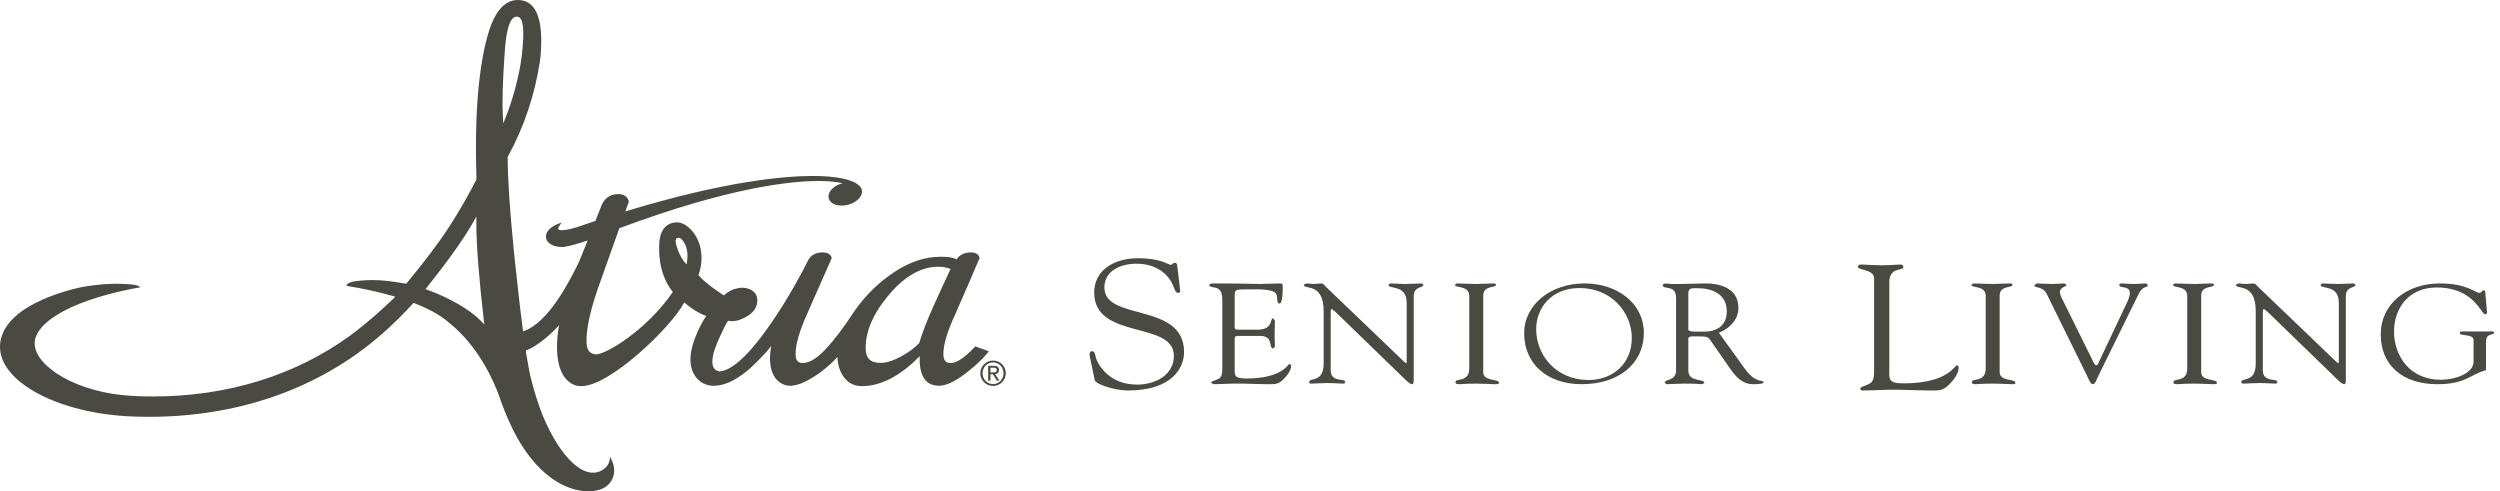 <svg xmlns="http://www.w3.org/2000/svg" width="229" height="45" viewBox="0 0 229 45" fill="none">
<path fill-rule="evenodd" clip-rule="evenodd" d="M99.832 32.687C99.759 32.355 99.85 32.171 100.029 32.171C100.283 32.171 100.283 32.371 100.371 32.723C100.588 33.489 101.667 35.23 104.149 35.23C105.855 35.23 107.528 34.343 107.528 32.587C107.528 29.36 100.229 31.166 100.229 26.8C100.229 24.674 102.152 23.654 104.22 23.654C106.397 23.654 106.987 24.257 107.24 24.257C107.402 24.257 107.439 24.074 107.616 24.074C107.728 24.074 107.815 24.123 107.833 24.307L108.102 26.582C108.121 26.716 108.084 26.831 107.905 26.831C107.707 26.831 107.581 26.482 107.528 26.33C106.987 24.892 105.676 24.155 104.092 24.155C102.673 24.155 101.162 24.791 101.162 26.33C101.162 29.477 108.461 27.637 108.461 32.254C108.461 33.659 107.402 35.769 103.321 35.769C101.99 35.769 100.355 35.147 100.283 34.848L99.832 32.687Z" fill="#4A4A42"/>
<path fill-rule="evenodd" clip-rule="evenodd" d="M113.096 29.754C113.096 30.198 113.068 30.198 113.639 30.198H115.182C116.669 30.198 116.284 29.155 116.626 29.155L116.782 29.403C116.782 29.861 116.754 30.302 116.754 30.72C116.754 31.059 116.782 31.399 116.782 31.748L116.626 31.918C116.182 31.918 116.669 30.771 115.468 30.771H113.354C113.053 30.771 113.096 30.993 113.096 31.188V33.587C113.096 34.356 112.981 34.67 114.182 34.67C117.482 34.67 117.969 33.327 118.153 33.327L118.269 33.483C118.269 33.952 117.898 34.409 117.554 34.747C117.096 35.218 116.782 35.192 116.153 35.192C115.066 35.192 113.982 35.113 112.895 35.138C112.324 35.153 111.726 35.192 111.153 35.192L110.938 35.062C110.966 34.907 111.109 34.931 111.567 34.724C111.939 34.566 111.965 34.198 111.965 33.587V27.642C111.965 27.054 111.965 26.43 111.195 26.324C111.08 26.299 110.769 26.274 110.769 26.118C110.769 26.012 110.854 25.962 111.266 25.962C113.968 25.962 114.71 26.012 115.31 26.012C115.596 26.012 116.911 25.962 117.354 25.962C117.468 25.962 117.498 26.092 117.498 26.248C117.498 27.696 117.298 27.801 117.212 27.801C116.868 27.801 117.096 27.173 116.868 26.872C116.496 26.43 115.01 26.509 114.439 26.509C113.068 26.509 113.096 26.459 113.096 27.33V29.754Z" fill="#4A4A42"/>
<path fill-rule="evenodd" clip-rule="evenodd" d="M121.246 28.517C121.246 25.82 119.422 26.569 119.422 26.091L119.648 25.962C119.888 25.962 120.114 26.013 120.355 26.013C120.581 26.013 120.821 25.962 121.048 25.962C121.213 25.962 121.351 26.167 121.44 26.258L128.623 33.142L128.804 33.287L128.851 33.142V27.726C128.851 26.027 127.179 26.521 127.179 26.091L127.343 25.962C127.794 25.962 128.232 26.013 128.714 26.013C129.226 26.013 129.873 25.962 130.234 25.962L130.384 26.077C130.384 26.416 129.497 26.181 129.497 27.131V34.634C129.497 35.012 129.484 35.192 129.363 35.192C129.256 35.192 129.105 35.128 128.786 34.829L122.312 28.554L121.995 28.309C121.939 28.309 121.893 28.349 121.893 28.608V33.908C121.893 35.078 123.216 34.622 123.216 34.972C123.216 35.038 123.201 35.141 123.052 35.141C122.692 35.141 122.267 35.088 121.531 35.088C121.003 35.088 120.221 35.141 120.114 35.141C119.933 35.141 119.92 35.063 119.92 34.998C119.92 34.543 121.246 35.114 121.246 33.301V28.517Z" fill="#4A4A42"/>
<path fill-rule="evenodd" clip-rule="evenodd" d="M134.583 27.084C134.567 26.132 133.269 26.39 133.269 26.103L133.432 25.962C134.03 25.962 134.619 26.013 135.218 26.013C135.72 26.013 136.22 25.962 136.724 25.962C136.981 25.962 137.029 25.988 137.029 26.092C137.029 26.405 135.865 26.103 135.865 27.084V34.083C135.865 34.972 137.307 34.671 137.307 35.062C137.307 35.153 137.258 35.192 136.981 35.192C136.609 35.192 135.911 35.139 135.218 35.139C134.225 35.139 133.885 35.192 133.661 35.192C133.367 35.192 133.321 35.129 133.321 34.994C133.321 34.617 134.583 35.049 134.583 33.756V27.084Z" fill="#4A4A42"/>
<path fill-rule="evenodd" clip-rule="evenodd" d="M140.714 30.166C140.714 32.527 142.535 34.809 145.516 34.809C147.715 34.809 149.474 33.319 149.474 30.962C149.474 28.64 147.621 26.383 144.688 26.383C142.159 26.383 140.714 28.154 140.714 30.166ZM139.615 30.539C139.615 27.888 142.053 25.962 145.14 25.962C148.209 25.962 150.576 27.839 150.576 30.476C150.576 33.343 148.24 35.192 144.883 35.192C141.617 35.192 139.615 33.23 139.615 30.539Z" fill="#4A4A42"/>
<path fill-rule="evenodd" clip-rule="evenodd" d="M154.651 30.191C154.651 30.438 155.531 30.373 156.198 30.373C156.81 30.373 158.172 30.136 158.172 28.522C158.172 26.934 156.852 26.397 155.46 26.397C154.945 26.397 154.651 26.372 154.651 26.879V30.191ZM159.822 33.771C160.842 35.205 161.537 34.725 161.537 35.034C161.537 35.192 160.743 35.192 160.615 35.192C159.579 35.192 159.025 34.527 158.488 33.783L156.908 31.505C156.397 30.775 156.609 30.814 155.021 30.814C154.566 30.814 154.651 31.048 154.651 31.178V33.931C154.651 35.048 156.128 34.645 156.128 35.088L155.887 35.192C155.758 35.192 155.432 35.138 154.254 35.138C153.714 35.138 153.175 35.192 152.634 35.192L152.494 35.048C152.494 34.725 153.528 34.907 153.528 33.916V27.284C153.528 26.034 152.307 26.567 152.307 26.125C152.307 26.049 152.422 25.969 152.591 25.969C152.846 25.969 152.775 26.021 153.499 26.021C154.325 26.021 155.135 25.969 155.871 25.969C156.1 25.969 159.239 25.709 159.239 28.224C159.239 29.238 158.443 30.112 157.448 30.474L159.822 33.771Z" fill="#4A4A42"/>
<path fill-rule="evenodd" clip-rule="evenodd" d="M173.06 33.764C173.06 34.727 172.918 35.115 174.395 35.115C178.454 35.115 179.055 33.437 179.282 33.437L179.422 33.636C179.422 34.221 178.965 34.791 178.544 35.216C177.981 35.8 177.596 35.769 176.82 35.769C175.483 35.769 174.15 35.669 172.814 35.703C172.109 35.72 171.37 35.769 170.669 35.769C170.512 35.769 170.401 35.735 170.401 35.607C170.439 35.411 170.614 35.443 171.177 35.182C171.637 34.988 171.67 34.531 171.67 33.764V25.502C171.67 24.656 170.191 24.77 170.191 24.444C170.191 24.264 170.315 24.231 170.545 24.231C170.915 24.231 171.459 24.298 172.323 24.298C173.322 24.298 173.743 24.231 174.007 24.231C174.236 24.231 174.342 24.264 174.342 24.46C174.342 24.835 173.06 24.429 173.06 25.846V33.764Z" fill="#4A4A42"/>
<path fill-rule="evenodd" clip-rule="evenodd" d="M181.89 27.084C181.874 26.132 180.576 26.39 180.576 26.103L180.738 25.962C181.339 25.962 181.924 26.013 182.521 26.013C183.024 26.013 183.528 25.962 184.03 25.962C184.288 25.962 184.34 25.988 184.34 26.092C184.34 26.405 183.17 26.103 183.17 27.084V34.083C183.17 34.972 184.614 34.671 184.614 35.062C184.614 35.153 184.564 35.192 184.288 35.192C183.916 35.192 183.221 35.139 182.521 35.139C181.533 35.139 181.193 35.192 180.965 35.192C180.676 35.192 180.624 35.129 180.624 34.994C180.624 34.617 181.89 35.049 181.89 33.756V27.084Z" fill="#4A4A42"/>
<path fill-rule="evenodd" clip-rule="evenodd" d="M187.488 26.942C187.118 26.177 186.345 26.419 186.345 26.139L186.554 25.962C187.014 25.962 187.474 26.012 187.92 26.012C188.32 26.012 188.885 25.962 189.094 25.962L189.299 26.089C189.315 26.268 188.692 26.282 188.692 26.74C188.692 26.917 188.767 27.122 188.825 27.236L191.423 32.489C191.752 33.164 191.856 33.459 192.019 33.459C192.167 33.459 192.211 33.253 192.286 33.1L194.869 27.633C194.959 27.438 195.139 27.031 195.077 26.764C195.077 26.177 194.126 26.419 194.126 26.128C194.126 26.001 194.201 25.962 194.352 25.962C194.677 25.962 195.005 26.012 195.333 26.012C196.043 26.012 196.269 25.962 196.475 25.962C196.64 25.962 196.73 26.012 196.73 26.128C196.73 26.409 196.31 26.089 195.895 26.942L192.196 34.452C192.034 34.772 191.929 35.192 191.707 35.192C191.47 35.192 191.291 34.655 191.157 34.389L187.488 26.942Z" fill="#4A4A42"/>
<path fill-rule="evenodd" clip-rule="evenodd" d="M200.35 27.084C200.335 26.132 199.037 26.39 199.037 26.103L199.199 25.962C199.8 25.962 200.383 26.013 200.981 26.013C201.486 26.013 201.989 25.962 202.493 25.962C202.749 25.962 202.796 25.988 202.796 26.092C202.796 26.405 201.63 26.103 201.63 27.084V34.083C201.63 34.972 203.076 34.671 203.076 35.062C203.076 35.153 203.024 35.192 202.749 35.192C202.377 35.192 201.681 35.139 200.981 35.139C199.995 35.139 199.654 35.192 199.425 35.192C199.135 35.192 199.085 35.129 199.085 34.994C199.085 34.617 200.35 35.049 200.35 33.756V27.084Z" fill="#4A4A42"/>
<path fill-rule="evenodd" clip-rule="evenodd" d="M206.626 28.517C206.626 25.82 204.806 26.569 204.806 26.091L205.031 25.962C205.272 25.962 205.5 26.013 205.741 26.013C205.966 26.013 206.206 25.962 206.433 25.962C206.596 25.962 206.734 26.167 206.824 26.258L214.006 33.142L214.188 33.287L214.234 33.142V27.726C214.234 26.027 212.561 26.521 212.561 26.091L212.726 25.962C213.18 25.962 213.615 26.013 214.098 26.013C214.608 26.013 215.258 25.962 215.619 25.962L215.768 26.077C215.768 26.416 214.878 26.181 214.878 27.131V34.634C214.878 35.012 214.864 35.192 214.743 35.192C214.639 35.192 214.489 35.128 214.173 34.829L207.698 28.554L207.382 28.309C207.322 28.309 207.275 28.349 207.275 28.608V33.908C207.275 35.078 208.6 34.622 208.6 34.972C208.6 35.038 208.586 35.141 208.436 35.141C208.072 35.141 207.649 35.088 206.913 35.088C206.388 35.088 205.603 35.141 205.5 35.141C205.318 35.141 205.301 35.063 205.301 34.998C205.301 34.543 206.626 35.114 206.626 33.301V28.517Z" fill="#4A4A42"/>
<path fill-rule="evenodd" clip-rule="evenodd" d="M228.067 30.362C228.183 30.362 228.46 30.309 228.46 30.476C228.46 30.743 227.719 30.452 227.719 31.306V33.904C226.228 34.324 225.839 35.192 223.261 35.192C220.062 35.192 218.075 33.447 218.075 30.618C218.075 27.864 220.424 25.962 223.489 25.962C225.998 25.962 226.72 26.83 227.125 26.83C227.286 26.83 227.344 26.6 227.504 26.6C227.705 26.6 227.648 26.792 227.662 26.894L227.808 28.562C227.808 28.666 227.792 28.794 227.648 28.794C227.27 28.794 226.621 26.333 223.205 26.333C220.596 26.333 219.294 28.268 219.294 30.373C219.294 32.63 220.77 34.785 223.565 34.785C224.884 34.785 226.576 34.211 226.576 33.128V31.15C226.576 30.551 225.32 30.82 225.32 30.501C225.32 30.335 225.519 30.362 225.651 30.362H228.067Z" fill="#4A4A42"/>
<path fill-rule="evenodd" clip-rule="evenodd" d="M46.234 4.742C46.386 2.578 46.743 1.526 47.326 1.526C47.367 1.526 47.411 1.531 47.457 1.543C47.944 1.652 48.057 2.806 47.798 5.07C47.558 7.098 46.903 9.262 46.372 10.612L46.097 11.313L46.057 10.561C45.991 9.29 46.047 7.44 46.234 4.742ZM44.306 29.237L44.361 29.716L44.026 29.368C43.081 28.389 41.138 27.262 39.192 26.565L38.979 26.488L39.119 26.31C41.136 23.768 42.474 21.882 43.329 20.375L43.638 19.83L43.635 20.456C43.625 22.297 43.871 25.497 44.306 29.237ZM61.936 21.876C61.951 21.854 61.997 21.785 62.168 21.785C62.372 21.785 62.589 22.026 62.797 22.48C62.994 22.969 63.025 23.532 62.894 24.157L62.88 24.217L62.839 24.172C62.504 23.807 62.238 23.332 62.046 22.762C61.835 22.201 61.87 21.971 61.936 21.876ZM81.291 27.168C82.763 25.352 84.33 24.432 85.946 24.432C86.334 24.432 86.702 24.498 87.038 24.629L87.07 24.642L87.056 24.672C86.305 26.278 85.859 27.249 85.564 27.915C84.923 29.329 84.466 30.506 84.206 31.414L84.198 31.426C83.823 31.829 83.304 32.219 82.656 32.584C81.896 33.02 81.222 33.24 80.653 33.24C79.725 33.24 79.293 32.809 79.293 31.882C79.293 30.355 79.965 28.769 81.291 27.168ZM40.942 21.086C40.322 22.044 38.74 24.164 37.27 25.918L37.209 25.99L37.116 25.974C35.185 25.631 33.963 25.574 32.543 25.761C32.259 25.794 31.777 25.918 31.728 26.182C33.251 26.428 34.669 26.737 35.94 27.101L36.21 27.178L36.009 27.375C35.105 28.253 33.69 29.548 32.076 30.736C27.068 34.386 20.828 36.315 14.033 36.315C13.436 36.315 12.822 36.3 12.21 36.27C7.013 36.022 3.156 33.52 3.179 31.447L3.181 31.27C3.466 29.225 7.172 27.334 12.852 26.311C12.76 26.182 12.407 26.076 11.976 26.051C10.396 25.89 8.231 26.071 6.691 26.482C2.375 27.632 0 29.511 0 31.776C0 35.035 5.435 37.894 12.115 38.15C20.712 38.485 28.466 36.026 34.393 31.099L34.49 31.017C36.068 29.703 37.154 28.528 37.803 27.826L37.879 27.744L37.983 27.784C39.362 28.324 40.424 28.924 41.14 29.568C43.032 31.081 44.597 33.345 45.663 36.11C46.241 37.829 46.92 39.356 47.63 40.531C50.085 44.564 52.815 45 53.874 45C54.507 45 55.081 44.859 55.448 44.613C56.193 44.115 56.608 43.069 55.876 41.841C55.872 42.228 55.752 42.544 55.521 42.78C55.286 43.016 54.886 43.3 54.312 43.3C53.615 43.3 52.487 42.853 51.085 40.726C49.985 38.974 49.316 37.315 48.616 34.598C48.513 34.201 48.31 33.076 48.172 32.22L48.158 32.124C49.362 31.633 50.578 30.496 51.134 29.863L51.206 29.78L51.189 29.888C51.077 30.564 51.021 31.19 51.021 31.752C51.021 32.904 51.227 33.808 51.635 34.441C52.062 35.055 52.585 35.367 53.193 35.367C53.224 35.367 53.258 35.367 53.296 35.364C55.845 35.364 61.458 30.012 62.654 27.739L62.673 27.705L62.703 27.729C63.37 28.299 64.027 28.704 64.655 28.932L64.694 28.945L64.67 28.979C64.435 29.309 64.172 29.792 63.886 30.412C63.494 31.314 63.282 32.072 63.255 32.66C63.201 33.403 63.368 34.04 63.751 34.556C64.159 35.049 64.674 35.312 65.279 35.336L65.372 35.338C66.697 35.338 68.219 34.403 69.897 32.561C70.134 32.316 70.359 32.056 70.566 31.788L70.641 31.689L70.622 31.813C70.561 32.17 70.531 32.505 70.531 32.804C70.531 33.609 70.713 34.244 71.067 34.692C71.434 35.12 71.885 35.338 72.402 35.338C72.431 35.338 72.458 35.338 72.489 35.336C73.21 35.29 74.136 34.852 75.24 34.036C75.854 33.555 76.333 33.122 76.66 32.749L76.712 32.69L76.715 32.77C76.743 33.421 76.922 33.996 77.248 34.482C77.66 35.07 78.23 35.369 78.94 35.369C80.664 35.369 82.431 34.462 84.193 32.678L84.249 32.62L84.247 32.7C84.214 33.712 84.395 34.417 84.799 34.855C85.093 35.174 85.505 35.336 86.023 35.336C86.706 35.336 87.584 34.9 88.705 34.004C89.513 33.352 90.108 32.781 90.476 32.309L90.576 32.178L89.336 31.728L89.282 31.785C88.376 32.761 87.633 33.254 87.074 33.254C86.79 33.254 86.413 33.169 86.413 32.435C86.413 31.566 86.778 30.342 87.495 28.798C88.483 26.552 89.229 24.827 89.714 23.672L89.728 23.636L89.719 23.599C89.625 23.22 89.261 23.064 88.65 23.139C88.204 23.205 87.863 23.407 87.633 23.738L87.617 23.76L87.593 23.749C87.2 23.545 86.562 23.477 85.624 23.541C84.209 23.652 82.76 24.257 81.321 25.34C80.043 26.28 78.935 27.463 78.025 28.853C77.216 30.077 76.482 31.047 75.778 31.822C74.924 32.772 74.168 33.254 73.532 33.254C73.249 33.254 72.874 33.169 72.874 32.435C72.874 31.563 73.224 30.339 73.913 28.799L74.524 27.41C75.234 25.799 75.782 24.552 76.171 23.675L76.19 23.632L76.175 23.588C76.051 23.219 75.676 23.064 75.07 23.14C74.564 23.213 74.207 23.461 74.007 23.875C72.988 25.97 68.632 33.828 65.915 34.025H65.911L65.906 34.024C65.564 33.959 65.126 33.756 65.284 32.75C65.333 32.3 65.566 31.636 65.975 30.775C66.273 30.105 66.51 29.643 66.681 29.403L66.692 29.387L66.711 29.39C67.178 29.475 67.686 29.373 68.212 29.094C68.982 28.715 69.372 28.182 69.372 27.511C69.372 27.063 69.165 26.734 68.759 26.533C68.374 26.345 67.936 26.308 67.472 26.424C67.027 26.531 66.643 26.738 66.331 27.041L66.313 27.058L66.293 27.045C65.281 26.408 64.507 25.794 63.99 25.222L63.978 25.208L63.984 25.19C64.301 24.282 64.344 23.372 64.11 22.484C63.897 21.795 63.558 21.248 63.106 20.859C62.749 20.532 62.372 20.367 61.984 20.367C61.897 20.367 61.807 20.376 61.719 20.394C60.827 20.561 60.374 21.31 60.374 22.619C60.35 24.27 60.767 25.653 61.616 26.73L61.63 26.747L61.617 26.767C59.214 30.253 55.512 32.463 54.594 32.463C54.572 32.463 54.552 32.462 54.534 32.459C54.046 32.378 53.722 32.136 53.722 31.218C53.722 29.944 54.134 28.161 54.947 25.92L56.732 20.905L56.746 20.9C66.816 17.141 72.481 16.58 74.962 16.58C75.785 16.58 76.511 16.641 77.061 16.759L77.179 16.784L77.064 16.819C76.584 16.967 76.2 17.242 76.01 17.573C75.894 17.774 75.861 17.98 75.913 18.173C76.021 18.574 76.482 18.833 77.091 18.833C77.286 18.833 77.487 18.805 77.69 18.751C78.208 18.613 78.637 18.321 78.84 17.971C78.955 17.77 78.988 17.563 78.937 17.37C78.9 17.231 78.821 17.107 78.707 17.011C78.13 16.435 76.616 16.118 74.446 16.118C72.018 16.118 66.568 16.537 57.342 19.346L57.282 19.365L57.604 18.461L57.595 18.424C57.528 18.184 57.318 17.779 56.641 17.779C56.541 17.779 56.431 17.788 56.316 17.806C55.73 17.91 55.316 18.261 55.087 18.848L54.54 20.237L54.527 20.241C54 20.415 53.453 20.601 52.857 20.807C52.514 20.912 51.88 21.088 51.464 21.088C51.221 21.088 51.159 21.029 51.144 21.003C51.13 20.975 51.113 20.893 51.239 20.69L51.434 20.378L51.093 20.517C50.324 20.829 49.923 21.309 50.02 21.803C50.117 22.303 50.695 22.625 51.49 22.625C51.537 22.625 51.583 22.624 51.645 22.62C52.219 22.536 53.148 22.262 53.767 22.046L53.832 22.023L53.807 22.086C53.141 23.757 53.02 24.035 52.986 24.098C52.229 25.625 50.262 29.589 47.916 30.355L47.88 30.096C47.598 27.94 47.362 25.727 47.207 24.264L47.079 23.085C46.699 19.276 46.505 16.359 46.503 14.415V14.372L46.522 14.336C48.008 11.638 49.006 8.65 49.486 5.458C49.548 4.897 49.579 4.32 49.579 3.749C49.579 1.262 48.856 0 47.43 0C46.255 0 45.352 1.002 44.748 2.976C43.833 6.003 43.451 10.641 43.643 16.389L43.644 16.433L43.559 16.596C43.096 17.487 42.328 18.966 40.942 21.086Z" fill="#4A4A42"/>
<path fill-rule="evenodd" clip-rule="evenodd" d="M90.724 33.681H91.005C91.147 33.681 91.303 33.708 91.303 33.889C91.303 34.103 91.132 34.113 90.945 34.113H90.724V33.681ZM90.514 34.868H90.724V34.284H90.948L91.317 34.868H91.544L91.156 34.267C91.358 34.246 91.513 34.144 91.513 33.898C91.513 33.637 91.361 33.51 91.038 33.51H90.514V34.868ZM90.007 34.184C90.007 33.628 90.423 33.199 90.966 33.199C91.504 33.199 91.92 33.628 91.92 34.184C91.92 34.753 91.504 35.182 90.966 35.182C90.423 35.182 90.007 34.753 90.007 34.184ZM89.796 34.184C89.796 34.852 90.331 35.352 90.966 35.352C91.6 35.352 92.131 34.852 92.131 34.184C92.131 33.53 91.6 33.028 90.966 33.028C90.331 33.028 89.796 33.53 89.796 34.184Z" fill="#4A4A42"/>
</svg>